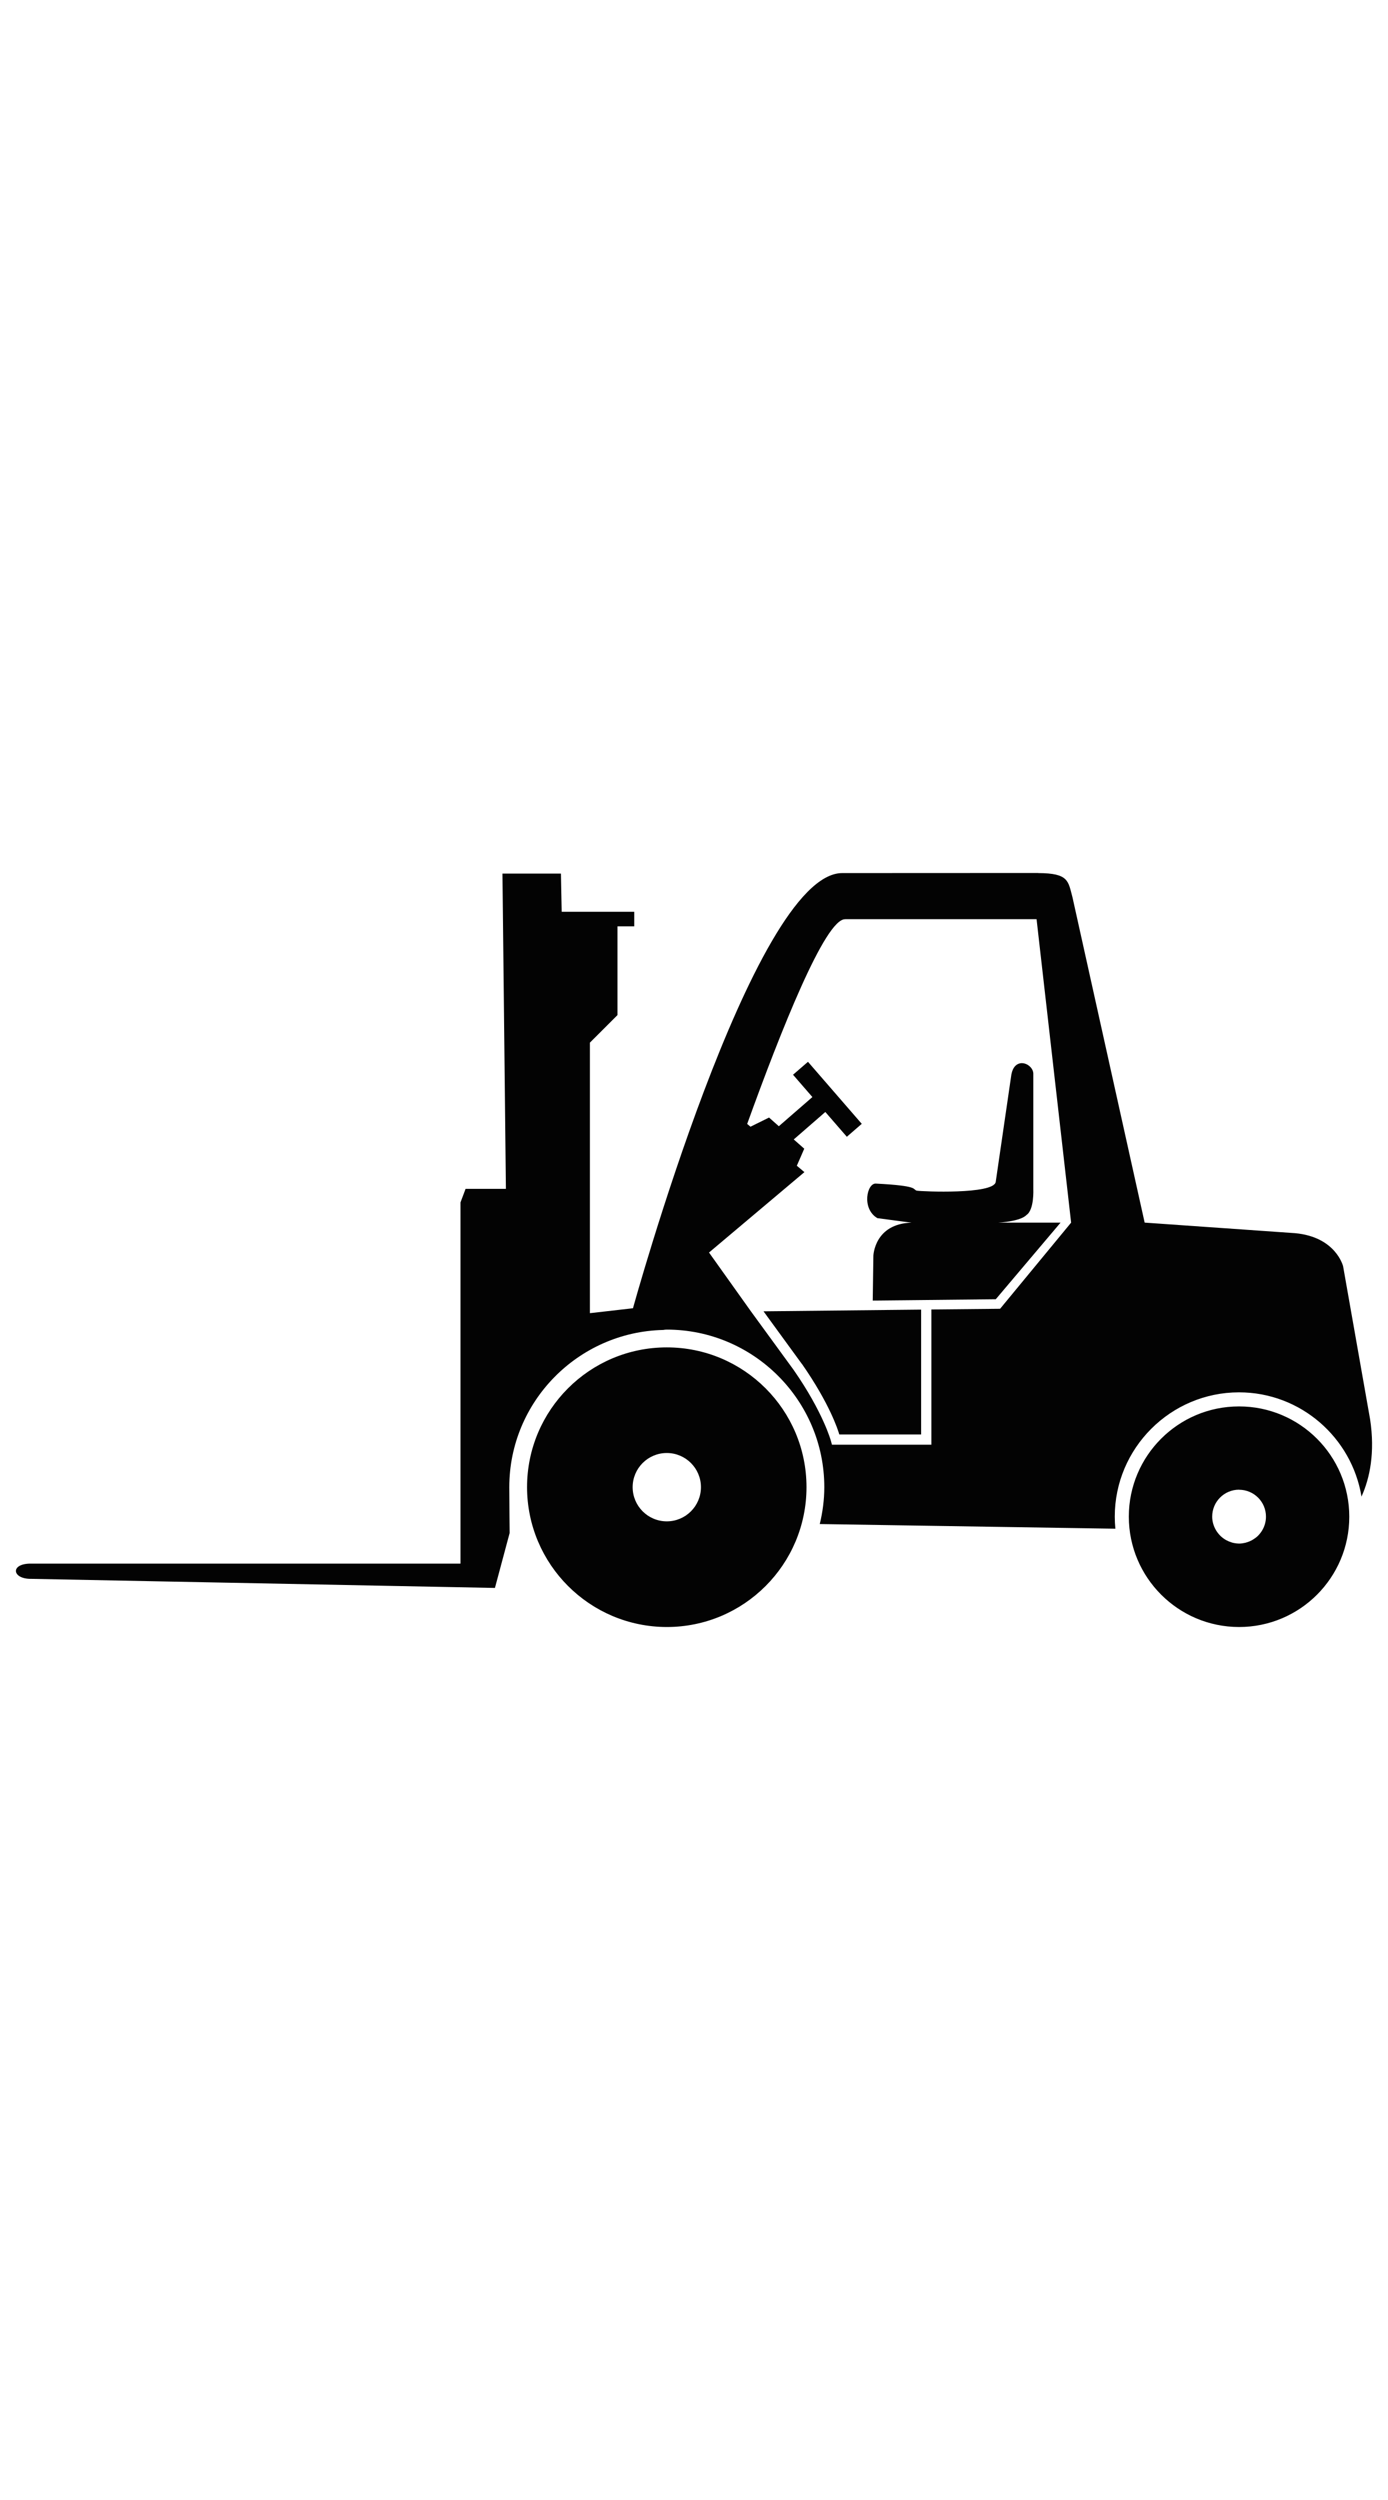 <?xml version="1.0" encoding="UTF-8" standalone="no"?>
<!-- Generator: Adobe Illustrator 16.0.0, SVG Export Plug-In . SVG Version: 6.00 Build 0)  -->

<svg
   xmlns:dc="http://purl.org/dc/elements/1.1/"
   xmlns:cc="http://creativecommons.org/ns#"
   xmlns:rdf="http://www.w3.org/1999/02/22-rdf-syntax-ns#"
   xmlns:svg="http://www.w3.org/2000/svg"
   xmlns="http://www.w3.org/2000/svg"
   xmlns:sodipodi="http://sodipodi.sourceforge.net/DTD/sodipodi-0.dtd"
   xmlns:inkscape="http://www.inkscape.org/namespaces/inkscape"
   version="1.1"
   id="Capa_1"
   x="0px"
   y="0px"
   width="60"
   height="108"
   viewBox="0 0 60 108"
   xml:space="preserve"
   sodipodi:docname="mecha-fork.svg"
   inkscape:version="0.92.5 (2060ec1f9f, 2020-04-08)"><defs
   id="defs45" /><sodipodi:namedview
   pagecolor="#ffffff"
   bordercolor="#666666"
   borderopacity="1"
   objecttolerance="10"
   gridtolerance="10"
   guidetolerance="10"
   inkscape:pageopacity="0"
   inkscape:pageshadow="2"
   inkscape:window-width="1920"
   inkscape:window-height="1001"
   id="namedview43"
   showgrid="false"
   inkscape:zoom="3.3723805"
   inkscape:cx="-32.816496"
   inkscape:cy="33.270821"
   inkscape:window-x="-9"
   inkscape:window-y="-9"
   inkscape:window-maximized="1"
   inkscape:current-layer="Capa_1"
   inkscape:snap-global="false" />

<g
   id="g12"
   transform="translate(0,9.033)">
</g>
<g
   id="g14"
   transform="translate(0,9.033)">
</g>
<g
   id="g16"
   transform="translate(0,9.033)">
</g>
<g
   id="g18"
   transform="translate(0,9.033)">
</g>
<g
   id="g20"
   transform="translate(0,9.033)">
</g>
<g
   id="g22"
   transform="translate(0,9.033)">
</g>
<g
   id="g24"
   transform="translate(0,9.033)">
</g>
<g
   id="g26"
   transform="translate(0,9.033)">
</g>
<g
   id="g28"
   transform="translate(0,9.033)">
</g>
<g
   id="g30"
   transform="translate(0,9.033)">
</g>
<g
   id="g32"
   transform="translate(0,9.033)">
</g>
<g
   id="g34"
   transform="translate(0,9.033)">
</g>
<g
   id="g36"
   transform="translate(0,9.033)">
</g>
<g
   id="g38"
   transform="translate(0,9.033)">
</g>
<g
   id="g40"
   transform="translate(0,9.033)">
</g>
<path
   id="path1106"
   style="fill:#030303;fill-opacity:1;stroke:none;stroke-width:0.414px;stroke-linecap:butt;stroke-linejoin:miter;stroke-opacity:1"
   d="m 44.874,37.713 -8.473,0.004 c -3.855,0.023 -9.039,18.799 -9.039,18.799 l -1.862,0.213 V 45.042 l 1.193,-1.191 v -3.833 h 0.724 v -0.629 h -3.136 l -0.033,-1.65 h -2.528 l 0.149,13.619 h -1.743 l -0.22,0.586 V 67.548 H 1.37 c -0.95,-0.021 -0.868,0.679 0,0.659 L 21.395,68.599 22.03,66.228 c 0,0 -0.014,-1.291 -0.015,-1.98 1.3e-4,-3.699 2.976,-6.711 6.656,-6.794 0.05,-0.01 0.101,-0.015 0.153,-0.015 3.751,2.09e-4 6.809,3.057 6.809,6.809 -2.46e-4,0.549 -0.073,1.08 -0.197,1.591 l 12.78,0.202 c -0.017,-0.171 -0.027,-0.345 -0.027,-0.521 8.2e-5,-2.959 2.412,-5.371 5.371,-5.371 2.663,1.22e-4 4.876,1.956 5.294,4.504 0.364,-0.8 0.589,-1.912 0.373,-3.334 L 58.059,54.701 c 0,0 -0.308,-1.266 -2.076,-1.428 L 49.481,52.817 46.361,38.764 c -0.189,-0.704 -0.158,-1.042 -1.484,-1.047 z m -8.339,1.996 h 0.001 8.272 l 1.494,13.109 -3.07,3.721 -2.971,0.031 v 5.841 h -4.298 l -0.044,-0.162 c 0,0 -0.329,-1.226 -1.613,-3.07 l -1.842,-2.524 -1.815,-2.546 4.124,-3.473 -0.328,-0.276 0.321,-0.736 -0.454,-0.4 1.365,-1.186 0.93,1.071 0.645,-0.559 -2.325,-2.68 -0.646,0.559 0.837,0.964 -1.451,1.26 -0.423,-0.375 -0.802,0.396 -0.143,-0.12 c 1.455,-4.03 3.376,-8.87 4.236,-8.843 z m 7.664,6.22 c -0.035,-0.004 -0.07,-1.2e-4 -0.104,0.007 -0.166,0.032 -0.317,0.172 -0.375,0.478 l -0.679,4.653 c -0.114,0.535 -3.153,0.409 -3.416,0.369 -0.191,-0.065 0.106,-0.208 -1.76,-0.305 -0.389,-0.032 -0.633,1.088 0.064,1.494 l 1.474,0.194 c -1.606,0.046 -1.649,1.428 -1.649,1.428 l -0.028,1.938 5.319,-0.058 2.8,-3.309 h -2.7 c 1.044,-0.069 1.223,-0.328 1.223,-0.328 0.344,-0.218 0.3,-1.12 0.3,-1.12 v -4.956 c 0.014,-0.248 -0.225,-0.469 -0.47,-0.485 z m -4.381,10.646 -6.813,0.074 1.66,2.277 h 0.004 c 1.196,1.719 1.549,2.831 1.613,3.044 h 3.536 z M 28.824,58.207 c -3.336,0 -6.04,2.704 -6.041,6.039 0.004,3.334 2.706,6.036 6.041,6.041 3.336,2.05e-4 6.039,-2.705 6.039,-6.041 2.13e-4,-3.336 -2.703,-6.039 -6.039,-6.039 z m 24.737,2.55 c -2.632,0 -4.765,2.134 -4.765,4.765 0.004,2.63 2.135,4.761 4.765,4.765 2.632,1.65e-4 4.765,-2.133 4.765,-4.765 1.65e-4,-2.632 -2.134,-4.765 -4.765,-4.765 z M 28.824,62.77 c 0.815,4.2e-5 1.476,0.661 1.476,1.476 -4.1e-5,0.815 -0.661,1.476 -1.476,1.476 -0.815,0 -1.475,-0.661 -1.476,-1.476 0,-0.815 0.661,-1.476 1.476,-1.476 z m 24.738,1.583 -0.001,0.004 c 0.643,4e-5 1.165,0.521 1.164,1.164 -4.1e-5,0.229 -0.068,0.441 -0.182,0.621 -0.052,0.081 -0.113,0.155 -0.182,0.221 -0.062,0.059 -0.133,0.108 -0.207,0.153 -0.019,0.011 -0.036,0.022 -0.056,0.032 -0.06,0.031 -0.122,0.056 -0.187,0.076 -0.024,0.008 -0.048,0.017 -0.074,0.023 -0.088,0.021 -0.18,0.036 -0.274,0.036 -0.07,0 -0.137,-0.009 -0.203,-0.021 -0.022,-0.004 -0.043,-0.008 -0.064,-0.013 -0.026,-0.006 -0.05,-0.015 -0.075,-0.023 -0.076,-0.024 -0.147,-0.055 -0.215,-0.092 -0.013,-0.007 -0.025,-0.014 -0.037,-0.021 -0.166,-0.1 -0.304,-0.239 -0.403,-0.406 -0.103,-0.173 -0.166,-0.373 -0.166,-0.589 0,-0.643 0.521,-1.164 1.164,-1.164 z"
   inkscape:connector-curvature="0" /></svg>